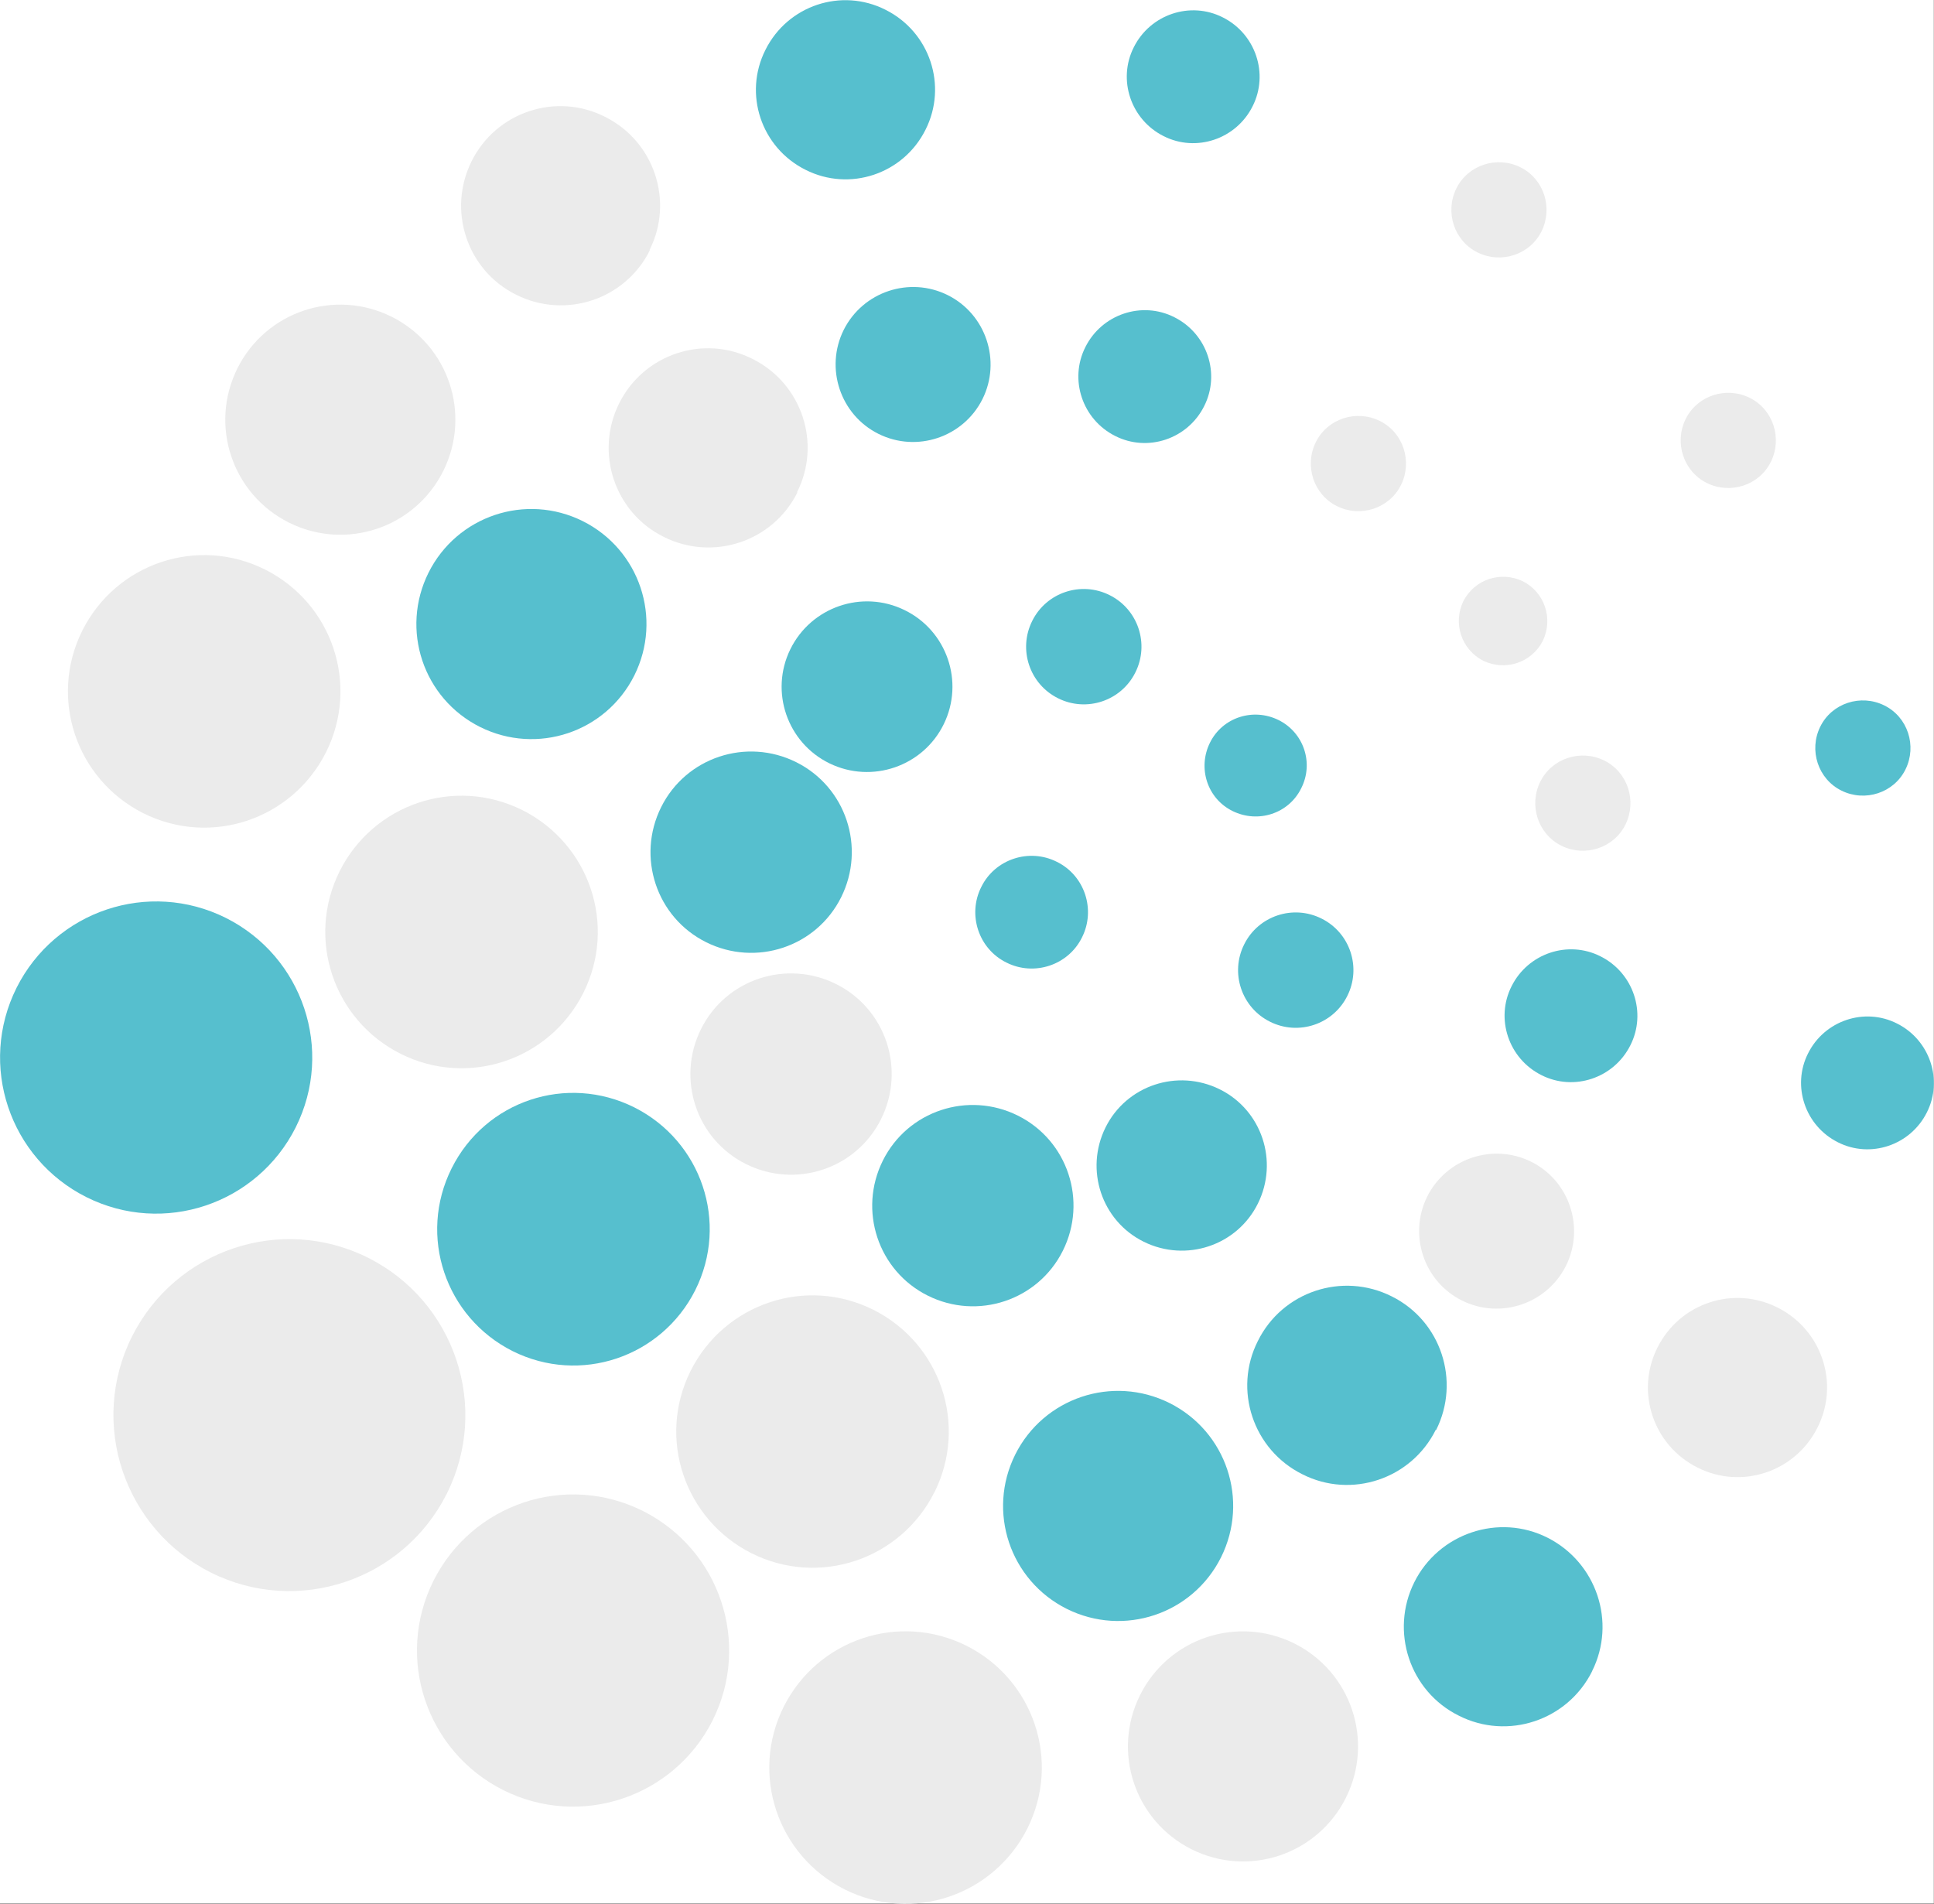 <?xml version="1.0" encoding="UTF-8"?>
<svg id="uuid-c5e16db1-b06d-4f4e-a081-9a58ae372a7c" data-name="uuid-0e1a0947-3342-4fa8-b54a-5d3fe5afbf06" xmlns="http://www.w3.org/2000/svg" xmlns:xlink="http://www.w3.org/1999/xlink" viewBox="0 0 127.01 125.02">
  <rect x="0" y="0" width="127.01" height="125.02" fill="#333333" stroke="none"/>
  <defs>
    <clipPath id="uuid-967d7b56-8380-40c6-9b28-73c3388959da">
      <rect x="0" width="127" height="125" style="fill: none;"/>
    </clipPath>
    <clipPath id="uuid-b375a6d3-624d-487a-8a74-cc2aa430e33d">
      <rect x="0" width="127" height="125" style="fill: none;"/>
    </clipPath>
  </defs>
  <g style="clip-path: url(#uuid-967d7b56-8380-40c6-9b28-73c3388959da);">
    <g>
      <rect x="0" width="127" height="125" style="fill: none;"/>
      <g>
        <rect x="0" width="127" height="125" style="fill: #fff;"/>
        <g style="clip-path: url(#uuid-b375a6d3-624d-487a-8a74-cc2aa430e33d);">
          <g>
            <path d="m29.34,98.09c-2.86,5.69-9.78,8.03-15.5,5.17-5.69-2.86-8.03-9.78-5.17-15.5,2.86-5.69,9.78-8.03,15.5-5.17,5.69,2.86,8.03,9.78,5.17,15.5Z" style="fill: #ebebeb;"/>
            <path d="m46.8,112.97c-2.54,5.05-8.67,7.12-13.75,4.58-5.05-2.54-7.12-8.67-4.58-13.75,2.54-5.05,8.67-7.12,13.75-4.58,5.05,2.54,7.12,8.67,4.58,13.75Z" style="fill: #ebebeb;"/>
            <path d="m67.47,120.07c-2.22,4.41-7.56,6.22-12,4-4.41-2.22-6.22-7.56-4-12,2.22-4.41,7.56-6.22,12-4,4.41,2.22,6.22,7.56,4,12Z" style="fill: #ebebeb;"/>
            <path d="m61.36,98c-2.22,4.41-7.56,6.22-12,4-4.41-2.22-6.22-7.56-4-11.99,2.22-4.41,7.56-6.22,12-4,4.41,2.22,6.22,7.56,4,12h0Z" style="fill: #ebebeb;"/>
            <path d="m45.66,84.72c-2.22,4.41-7.56,6.22-12,4-4.41-2.22-6.22-7.56-4-12s7.56-6.22,12-4c4.41,2.22,6.22,7.56,4,12Z" style="fill: #56bfce;"/>
            <path d="m38.31,65.2c-2.22,4.41-7.56,6.22-12,4-4.41-2.22-6.22-7.56-4-12,2.22-4.41,7.56-6.22,12-4,4.41,2.22,6.22,7.56,4,12Z" style="fill: #ebebeb;"/>
            <path d="m21.41,49.4c-2.22,4.41-7.56,6.22-12,4-4.41-2.22-6.22-7.56-4-12,2.22-4.41,7.56-6.22,12-4,4.41,2.22,6.22,7.56,4,12Z" style="fill: #ebebeb;"/>
            <path d="m29.11,30.93c-1.87,3.74-6.39,5.25-10.13,3.39-3.74-1.87-5.25-6.39-3.39-10.13,1.87-3.74,6.39-5.25,10.13-3.39,3.74,1.87,5.25,6.39,3.39,10.13Z" style="fill: #ebebeb;"/>
            <path d="m41.66,44.35c-1.87,3.74-6.39,5.25-10.13,3.39-3.74-1.87-5.25-6.39-3.39-10.13,1.87-3.74,6.39-5.25,10.13-3.39,3.74,1.87,5.25,6.39,3.39,10.13Z" style="fill: #56bfce;"/>
            <path d="m42.68,16.43c-1.61,3.24-5.55,4.55-8.79,2.92-3.24-1.61-4.52-5.55-2.92-8.76,1.61-3.24,5.55-4.55,8.76-2.92,3.24,1.61,4.55,5.55,2.92,8.76h.03Z" style="fill: #ebebeb;"/>
            <path d="m60.78,8.52c-1.46,2.92-4.99,4.09-7.88,2.63-2.92-1.46-4.09-4.99-2.63-7.88,1.46-2.92,4.99-4.09,7.88-2.63,2.92,1.46,4.09,4.99,2.63,7.88Z" style="fill: #56bfce;"/>
            <path d="m82.26,6.98c-1.08,2.16-3.71,3.04-5.84,1.96-2.16-1.08-3.04-3.71-1.96-5.84,1.08-2.16,3.71-3.04,5.84-1.96,2.16,1.08,3.04,3.71,1.96,5.84Z" style="fill: #56bfce;"/>
            <path d="m79.08,26.67c-1.08,2.16-3.71,3.04-5.84,1.96-2.16-1.08-3.04-3.71-1.96-5.84,1.08-2.16,3.71-3.04,5.84-1.96,2.16,1.08,3.04,3.71,1.96,5.84Z" style="fill: #56bfce;"/>
            <path d="m101.24,15.18c-.76,1.55-2.66,2.16-4.2,1.4-1.55-.76-2.16-2.66-1.4-4.2.76-1.55,2.66-2.16,4.2-1.4,1.55.76,2.16,2.66,1.4,4.2Z" style="fill: #ebebeb;"/>
            <path d="m92.01,31.84c-.76,1.55-2.66,2.16-4.2,1.4-1.55-.76-2.16-2.66-1.4-4.2.76-1.55,2.66-2.16,4.2-1.4,1.55.76,2.16,2.66,1.4,4.2Z" style="fill: #ebebeb;"/>
            <path d="m74.56,44.16c-.93,1.87-3.21,2.63-5.08,1.69-1.87-.93-2.63-3.21-1.69-5.08.93-1.87,3.21-2.63,5.08-1.69,1.87.93,2.63,3.21,1.69,5.08Z" style="fill: #56bfce;"/>
            <path d="m88.48,65.4c-.93,1.87-3.21,2.63-5.08,1.69-1.87-.93-2.63-3.21-1.69-5.08.93-1.87,3.21-2.63,5.08-1.69,1.87.93,2.63,3.21,1.69,5.08Z" style="fill: #56bfce;"/>
            <path d="m85.45,51.77c-.82,1.66-2.83,2.31-4.5,1.49s-2.31-2.83-1.49-4.49,2.83-2.31,4.5-1.49c1.66.82,2.34,2.83,1.49,4.49Z" style="fill: #56bfce;"/>
            <path d="m71.06,61.55c-.9,1.84-3.15,2.57-4.96,1.66-1.84-.9-2.57-3.15-1.66-4.96.9-1.84,3.15-2.57,4.96-1.66,1.84.9,2.57,3.15,1.66,4.96Z" style="fill: #56bfce;"/>
            <path d="m106.75,54.14c-.76,1.55-2.66,2.16-4.2,1.4-1.55-.76-2.16-2.66-1.4-4.2.76-1.55,2.66-2.16,4.2-1.4,1.55.76,2.16,2.66,1.4,4.2Z" style="fill: #ebebeb;"/>
            <path d="m107.07,68.64c-1.08,2.16-3.71,3.04-5.84,1.96-2.16-1.08-3.04-3.71-1.96-5.84,1.08-2.16,3.71-3.04,5.84-1.96,2.16,1.08,3.04,3.71,1.96,5.84Z" style="fill: #56bfce;"/>
            <path d="m101.32,42.08c-.73,1.43-2.45,2.01-3.91,1.31-1.43-.73-2.01-2.45-1.31-3.91.73-1.43,2.45-2.01,3.91-1.31,1.43.73,2.01,2.45,1.31,3.91Z" style="fill: #ebebeb;"/>
            <path d="m116.3,30.32c-.76,1.55-2.66,2.16-4.2,1.4-1.55-.76-2.16-2.66-1.4-4.2.76-1.55,2.66-2.16,4.2-1.4,1.55.76,2.16,2.66,1.4,4.2Z" style="fill: #ebebeb;"/>
            <path d="m125.14,50.52c-.76,1.55-2.66,2.16-4.2,1.4-1.55-.76-2.16-2.66-1.4-4.2.76-1.55,2.66-2.16,4.2-1.4,1.55.76,2.16,2.66,1.4,4.2Z" style="fill: #56bfce;"/>
            <path d="m126.54,73.05c-1.08,2.16-3.71,3.04-5.84,1.96-2.16-1.08-3.04-3.71-1.96-5.84,1.08-2.16,3.71-3.04,5.84-1.96,2.16,1.08,3.04,3.71,1.96,5.84Z" style="fill: #56bfce;"/>
            <path d="m102.84,83.12c-1.26,2.51-4.32,3.53-6.83,2.28s-3.53-4.32-2.28-6.83c1.26-2.51,4.32-3.53,6.83-2.28s3.53,4.32,2.28,6.83Z" style="fill: #ebebeb;"/>
            <path d="m82.61,79.03c-1.37,2.77-4.73,3.88-7.5,2.51-2.77-1.37-3.88-4.73-2.51-7.5,1.37-2.77,4.73-3.88,7.5-2.51,2.77,1.37,3.88,4.73,2.51,7.5Z" style="fill: #56bfce;"/>
            <path d="m61.98,47.55c1.36-2.78.2-6.14-2.58-7.49-2.78-1.36-6.14-.2-7.5,2.58s-.2,6.14,2.58,7.49,6.14.2,7.5-2.58Z" style="fill: #56bfce;"/>
            <path d="m69.8,82.13c-1.63,3.27-5.6,4.58-8.87,2.95-3.27-1.63-4.58-5.6-2.95-8.87,1.63-3.27,5.6-4.58,8.87-2.95,3.27,1.63,4.58,5.6,2.95,8.87Z" style="fill: #56bfce;"/>
            <path d="m57.86,73.49c-1.63,3.27-5.6,4.58-8.87,2.95-3.27-1.63-4.58-5.6-2.95-8.87,1.63-3.27,5.6-4.58,8.87-2.95,3.27,1.63,4.58,5.6,2.95,8.87Z" style="fill: #ebebeb;"/>
            <path d="m55.24,58.92c-1.63,3.27-5.6,4.58-8.87,2.95s-4.58-5.6-2.95-8.87,5.6-4.58,8.87-2.95,4.58,5.6,2.95,8.87Z" style="fill: #56bfce;"/>
            <path d="m64.52,26.21c-1.26,2.51-4.32,3.53-6.83,2.28-2.51-1.25-3.53-4.32-2.28-6.83,1.26-2.51,4.32-3.53,6.83-2.28s3.53,4.32,2.28,6.83Z" style="fill: #56bfce;"/>
            <path d="m119.36,93.74c-1.46,2.92-4.99,4.09-7.88,2.63-2.92-1.46-4.09-4.99-2.63-7.88,1.46-2.92,4.99-4.09,7.88-2.63,2.92,1.46,4.09,4.99,2.63,7.88Z" style="fill: #ebebeb;"/>
            <path d="m104.56,109.74c-1.61,3.24-5.55,4.55-8.76,2.92-3.24-1.61-4.52-5.55-2.92-8.76s5.55-4.55,8.76-2.92c3.21,1.63,4.52,5.54,2.92,8.75h0Z" style="fill: #56bfce;"/>
            <path d="m94.29,93.89c-1.61,3.24-5.55,4.55-8.76,2.92-3.24-1.61-4.55-5.55-2.92-8.76,1.61-3.24,5.55-4.55,8.79-2.92,3.24,1.61,4.52,5.55,2.92,8.76h-.03Z" style="fill: #56bfce;"/>
            <path d="m52.37,32.33c-1.61,3.24-5.55,4.55-8.79,2.92-3.24-1.61-4.52-5.55-2.92-8.76,1.61-3.24,5.55-4.55,8.76-2.92,3.24,1.61,4.55,5.55,2.92,8.76h.03Z" style="fill: #ebebeb;"/>
            <path d="m88.39,118.05c-1.87,3.74-6.39,5.25-10.13,3.39-3.74-1.87-5.25-6.39-3.39-10.13,1.87-3.74,6.39-5.25,10.13-3.39,3.74,1.87,5.25,6.39,3.39,10.13Z" style="fill: #ebebeb;"/>
            <path d="m80.19,102.26c-1.87,3.74-6.39,5.25-10.13,3.39-3.74-1.87-5.25-6.39-3.39-10.13,1.87-3.74,6.39-5.25,10.13-3.39,3.74,1.87,5.25,6.39,3.39,10.13Z" style="fill: #56bfce;"/>
            <path d="m19.42,74.03c-2.54,5.05-8.67,7.12-13.75,4.58-5.05-2.54-7.12-8.67-4.58-13.75,2.54-5.05,8.67-7.12,13.75-4.58,5.05,2.54,7.12,8.67,4.58,13.75Z" style="fill: #56bfce;"/>
          </g>
        </g>
      </g>
    </g>
  </g>
</svg>